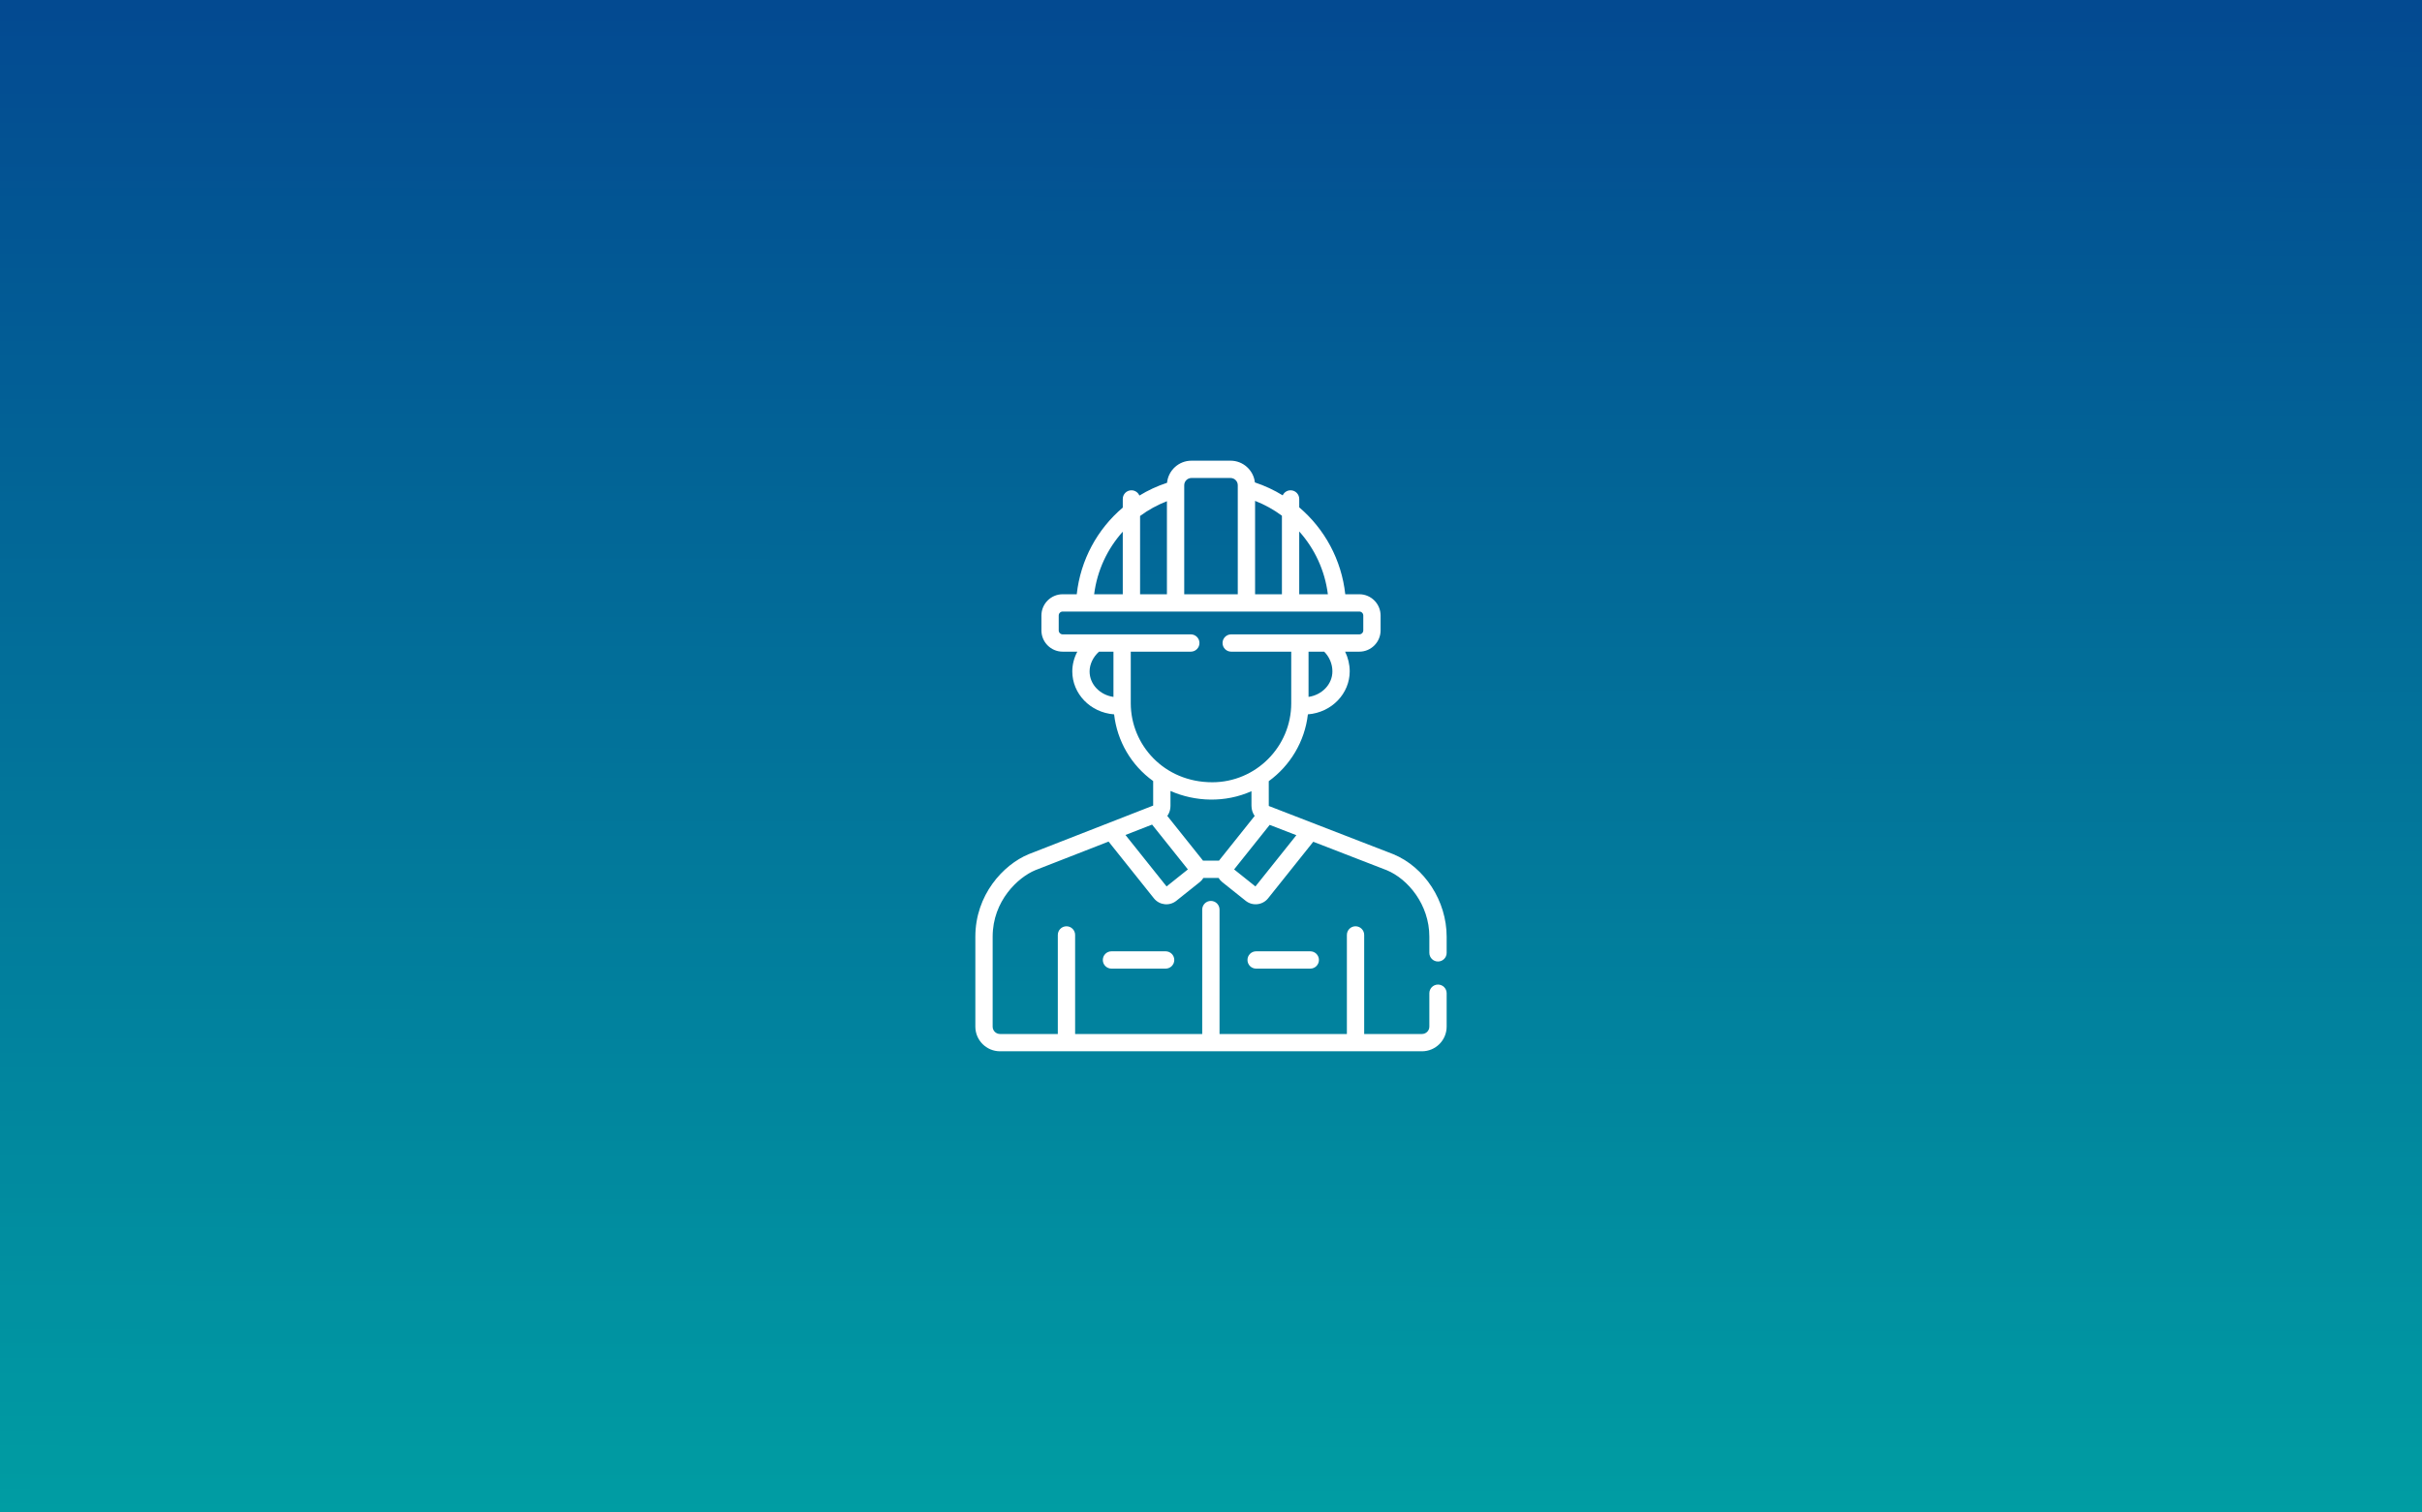 <?xml version="1.0" encoding="UTF-8"?> <svg xmlns="http://www.w3.org/2000/svg" width="410" height="256" viewBox="0 0 410 256" fill="none"><rect x="0" y="0" width="410" height="256" fill="#333333" stroke="none"/><g clip-path="url(#clip0_5853_4751)"><path d="M410 0H0V256H410V0Z" fill="black" fill-opacity="0.2"></path><path d="M410 0H0V256H410V0Z" fill="url(#paint0_linear_5853_4751)"></path><path d="M410 0H0V256H410V0Z" fill="url(#paint1_linear_5853_4751)"></path><path d="M410 0H0V256H410V0Z" fill="black" fill-opacity="0.2"></path><path d="M212.639 161.072C211.83 161.072 211.175 161.728 211.175 162.537C211.175 163.346 211.83 164.001 212.639 164.001H221.807C222.616 164.001 223.272 163.346 223.272 162.537C223.272 161.728 222.616 161.072 221.807 161.072H212.639Z" fill="white"></path><path d="M197.319 161.072H188.152C187.342 161.072 186.687 161.728 186.687 162.537C186.687 163.346 187.342 164.001 188.152 164.001H197.319C198.128 164.001 198.784 163.346 198.784 162.537C198.784 161.728 198.128 161.072 197.319 161.072Z" fill="white"></path><path d="M233.709 106.736V104.217C233.709 102.231 232.093 100.615 230.108 100.615H227.729C227.093 94.79 224.244 89.566 219.936 85.902V84.48C219.936 83.671 219.28 83.015 218.471 83.015C217.879 83.015 217.37 83.367 217.139 83.872C215.68 82.975 214.104 82.239 212.433 81.682C212.197 79.613 210.438 78 208.307 78H201.694C199.542 78 197.767 79.644 197.56 81.743C195.898 82.293 194.33 83.021 192.879 83.908C192.656 83.383 192.136 83.015 191.529 83.015C190.72 83.015 190.065 83.671 190.065 84.48V85.943C185.76 89.593 182.912 94.802 182.273 100.615H179.893C177.907 100.615 176.292 102.231 176.292 104.217V106.735C176.292 108.721 177.907 110.337 179.893 110.337H182.37C181.82 111.375 181.519 112.523 181.519 113.686C181.519 117.418 184.528 120.644 188.599 120.952C189.114 125.479 191.49 129.569 195.21 132.245V136.397L194.965 136.493C194.964 136.493 194.964 136.493 194.963 136.493C193.749 136.968 175.237 144.198 174.174 144.613C174.166 144.616 174.158 144.619 174.15 144.622C169.795 146.414 165.108 151.551 165.108 158.593V173.824C165.108 176.126 166.981 177.999 169.284 177.999H240.716C243.019 177.999 244.892 176.126 244.892 173.824V168.168C244.892 167.359 244.236 166.703 243.427 166.703C242.618 166.703 241.962 167.359 241.962 168.168V173.824C241.962 174.511 241.403 175.07 240.716 175.07H230.932V158.298C230.932 157.489 230.276 156.833 229.467 156.833C228.658 156.833 228.002 157.489 228.002 158.298V175.07H206.444V154.005C206.444 153.196 205.789 152.54 204.979 152.54C204.17 152.54 203.514 153.196 203.514 154.005V175.07H181.998V158.299C181.998 157.49 181.342 156.834 180.533 156.834C179.724 156.834 179.068 157.49 179.068 158.299V175.07H169.284C168.597 175.07 168.038 174.512 168.038 173.825V158.594C168.038 152.521 172.348 148.538 175.253 147.337L187.662 142.491L195.335 152.099C196.27 153.269 197.969 153.446 199.124 152.523L203.099 149.349C203.349 149.149 203.552 148.912 203.71 148.653H206.289C206.448 148.912 206.65 149.149 206.901 149.349L210.876 152.523C212.04 153.453 213.746 153.249 214.665 152.099L222.313 142.522L234.75 147.338C238.336 148.821 241.962 153.16 241.962 158.594V161.332C241.962 162.141 242.618 162.797 243.427 162.797C244.236 162.797 244.892 162.141 244.892 161.332V158.594C244.892 152.559 241.174 146.814 235.851 144.623C235.841 144.619 235.832 144.615 235.822 144.612C233.465 143.699 217.451 137.497 214.991 136.544H214.991L214.806 136.472C214.794 136.468 214.781 136.455 214.781 136.439L214.778 132.264C218.378 129.646 220.868 125.592 221.401 120.95C225.486 120.632 228.482 117.389 228.482 113.667C228.482 112.509 228.207 111.369 227.705 110.337H230.108C232.093 110.337 233.709 108.721 233.709 106.736ZM219.936 89.985C222.548 92.9 224.277 96.585 224.784 100.615H219.936V89.985ZM212.462 84.804C214.104 85.445 215.627 86.295 217.006 87.317V100.615H212.462V84.804ZM200.468 82.155C200.468 81.479 201.018 80.93 201.693 80.93H208.306C208.982 80.93 209.532 81.479 209.532 82.155V100.615H200.468C200.468 98.419 200.468 84.328 200.468 82.155ZM192.994 87.361C194.373 86.343 195.896 85.497 197.539 84.859V100.615H192.994V87.361ZM190.064 90.021V100.615H185.218C185.727 96.596 187.455 92.925 190.064 90.021ZM188.488 117.997C186.236 117.683 184.448 115.901 184.448 113.686C184.448 112.47 185.05 111.223 186.043 110.337H188.488V117.997ZM197.479 150.088L190.52 141.374L195.026 139.614L201.088 147.205L197.479 150.088ZM206.477 145.56C206.434 145.613 206.394 145.668 206.356 145.723H203.644C203.606 145.668 203.566 145.613 203.523 145.56L197.601 138.145C197.821 137.842 197.977 137.499 198.062 137.128C198.114 136.905 198.14 136.672 198.14 136.431V133.922C202.336 135.771 207.408 135.949 211.849 133.961L211.852 136.444C211.853 137.074 212.049 137.665 212.393 138.152L212.375 138.174L206.477 145.56ZM214.935 139.664L219.45 141.412L212.521 150.088L208.912 147.205L214.935 139.664ZM221.512 117.994V110.337H224.162C225.039 111.213 225.552 112.425 225.552 113.666C225.552 115.886 223.764 117.672 221.512 117.994ZM208.418 107.407C207.609 107.407 206.953 108.063 206.953 108.872C206.953 109.681 207.609 110.337 208.418 110.337H218.582V119.08C218.582 126.426 212.59 132.447 205.215 132.447C197.017 132.447 191.418 126.071 191.418 119.08V110.337H201.582C202.391 110.337 203.047 109.681 203.047 108.872C203.047 108.063 202.391 107.407 201.582 107.407C198.265 107.407 182.347 107.407 179.893 107.407C179.522 107.407 179.221 107.106 179.221 106.736V104.217C179.221 103.846 179.522 103.545 179.893 103.545H230.108C230.478 103.545 230.779 103.846 230.779 104.217V106.735C230.779 107.106 230.478 107.407 230.108 107.407C225.852 107.407 213.251 107.407 208.418 107.407Z" fill="white"></path></g><defs><linearGradient id="paint0_linear_5853_4751" x1="5.27668e-05" y1="127.84" x2="410" y2="128.161" gradientUnits="userSpaceOnUse"><stop stop-color="#045CB5"></stop><stop offset="1" stop-color="#00C4CC"></stop></linearGradient><linearGradient id="paint1_linear_5853_4751" x1="205.1" y1="3.191e-05" x2="204.9" y2="256" gradientUnits="userSpaceOnUse"><stop stop-color="#045CB5"></stop><stop offset="1" stop-color="#00C4CC"></stop></linearGradient><clipPath id="clip0_5853_4751"><rect width="410" height="256" fill="white"></rect></clipPath></defs></svg> 